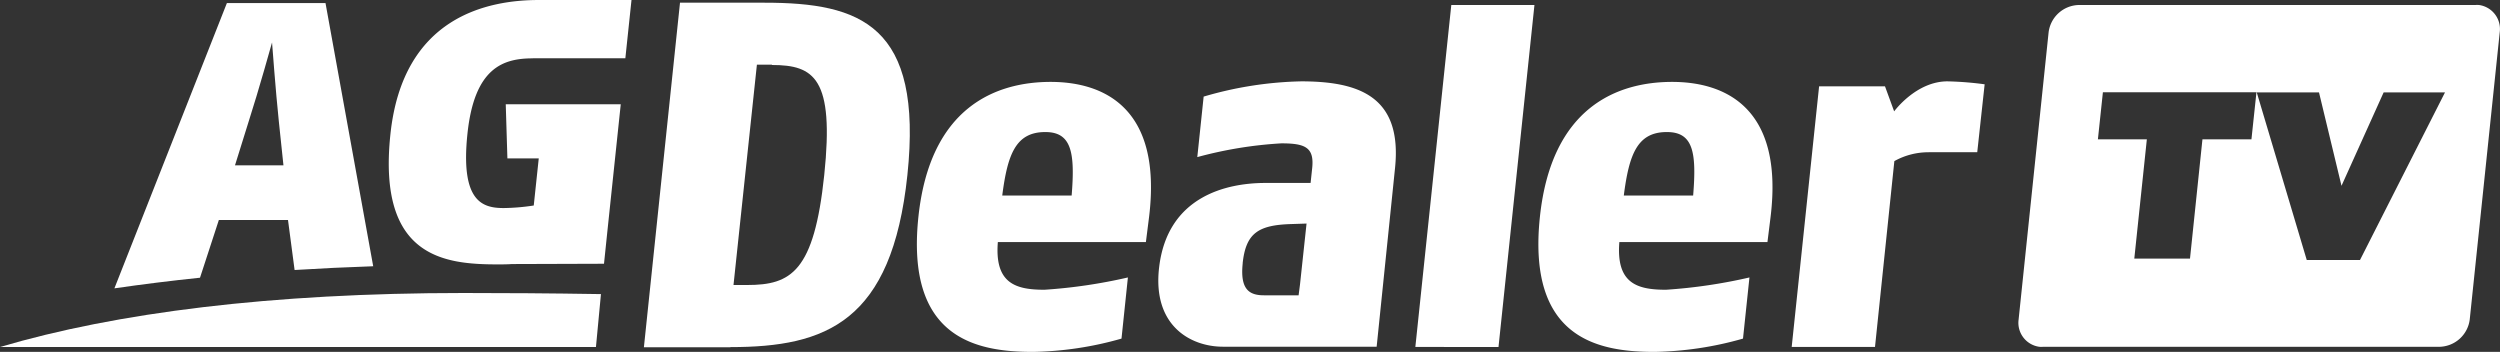 <svg id="Layer_1" data-name="Layer 1" xmlns="http://www.w3.org/2000/svg" viewBox="0 0 500 70.38"><rect x="0" y="0" width="500" height="70.38" fill="#333333" stroke="none"/><defs><style>.cls-1{fill:#fff;}</style></defs><g id="Group_127" data-name="Group 127"><g id="Group_125" data-name="Group 125"><g id="Group_122" data-name="Group 122"><path id="Path_334" data-name="Path 334" class="cls-1" d="M154.38,12.94h-3L146.7,57h2.76c8.75,0,13.36-2.66,15.39-22s-2-22-10.46-22m-8.32,56.45H128.78L136,.54h16.92C172.12.54,184.63,5,181.48,35c-3.09,29.41-16.3,34.42-35.39,34.42"/><path id="Path_335" data-name="Path 335" class="cls-1" d="M209.06,26.41c-5.9,0-7.55,4.43-8.61,12.69h13.88c.71-8.65-.05-12.69-5.26-12.69m20.11,22H199.57c-.67,8.26,3.52,9.54,9.32,9.54a104.17,104.17,0,0,0,16.69-2.46L224.3,67.72a68.3,68.3,0,0,1-17.69,2.66c-11.31,0-25.49-2.66-22.93-27,2.32-22,15.53-27,26.45-27,10.23,0,22.41,4.83,19.68,27.05Z"/></g><path id="Path_336" data-name="Path 336" class="cls-1" d="M283.07,69.39,290.26,1h16.63l-7.19,68.4Z"/><path id="Path_337" data-name="Path 337" class="cls-1" d="M333.37,26.41c-5.9,0-7.55,4.43-8.61,12.69h13.87c.71-8.65,0-12.69-5.25-12.69m20.11,22H323.87c-.67,8.26,3.52,9.54,9.33,9.54a104.5,104.5,0,0,0,16.69-2.46L348.6,67.72a68.3,68.3,0,0,1-17.69,2.66c-11.31,0-25.49-2.66-22.93-27,2.32-22,15.54-27,26.45-27,10.23,0,22.41,4.83,19.68,27.05Z"/><path id="Path_338" data-name="Path 338" class="cls-1" d="M385.74,30.45a14,14,0,0,0-6.87,1.77L375,69.39H358.34l5.48-52.12H377l1.83,5s4.37-6,10.66-6a66.2,66.2,0,0,1,7.44.59l-1.48,13.58h-9.71"/><path id="Path_339" data-name="Path 339" class="cls-1" d="M119.19,69.4l1-10.58c-10.53-.17-19.42-.22-27.49-.22C54.23,58.6,23.18,62.55,0,69.4Z"/><path id="Path_340" data-name="Path 340" class="cls-1" d="M49.73,24.31c2-6.19,4.68-15.82,4.68-15.82s.73,9.85,1.36,15.82l.92,8.75H47ZM40,55.55,43.77,44H57.6l1.32,10q7.72-.48,15.72-.75L65.1.61H45.38L22.88,57.67c5.53-.8,11.26-1.52,17.15-2.13"/><path id="Path_341" data-name="Path 341" class="cls-1" d="M106.6,11.65c7.21,0,18.47,0,18.47,0L126.3,0H107.83C97.6,0,80.56,3.26,78.08,26.88c-2.6,24.64,10.8,26,21.47,26,.93,0,1.88,0,2.86-.07l18.39-.06.71-6.83h0l2.64-25.06h-23l.33,10.82h6.27l-1,9.42a42.4,42.4,0,0,1-6,.51c-4.26,0-8.69-1.25-7.26-14.86,1.39-13.24,7.17-15.08,13.07-15.08"/><path id="Path_342" data-name="Path 342" class="cls-1" d="M248.53,52.67c.64-6.09,3.17-7.67,9.78-7.86l3-.1L260,56.9l-.28,2.16h-6.93c-2.95,0-4.8-1.18-4.25-6.39m11.69-36.4a74,74,0,0,0-19.5,3.05l-1.27,12.1a81.7,81.7,0,0,1,16.81-2.75c4.72,0,6.6.78,6.17,4.92l-.32,3h-9.05c-7.77,0-19.6,2.68-21.25,16.92-1.36,11.69,6.37,15.83,12.76,15.83l.53,0,0,0h30.22L279,33.68c1.53-14.55-7.42-17.41-18.83-17.41"/><g id="Group_123" data-name="Group 123"><path id="Path_343" data-name="Path 343" class="cls-1" d="M495.05,1H415.78a6.23,6.23,0,0,0-6.06,5.48l-6,57.44a4.84,4.84,0,0,0,4.16,5.44,4.73,4.73,0,0,0,.75,0h79.27a6.24,6.24,0,0,0,6.05-5.49l6-57.44A4.85,4.85,0,0,0,495.8,1,6.28,6.28,0,0,0,495.05,1ZM450.29,27.86h-9.8L438,51.72H426.86l2.51-23.86h-9.79l1-9.41h30.71ZM472,52H461.35l-10-33.52h12.45l4.5,18.68,8.43-18.68H489Z"/></g></g></g></svg>